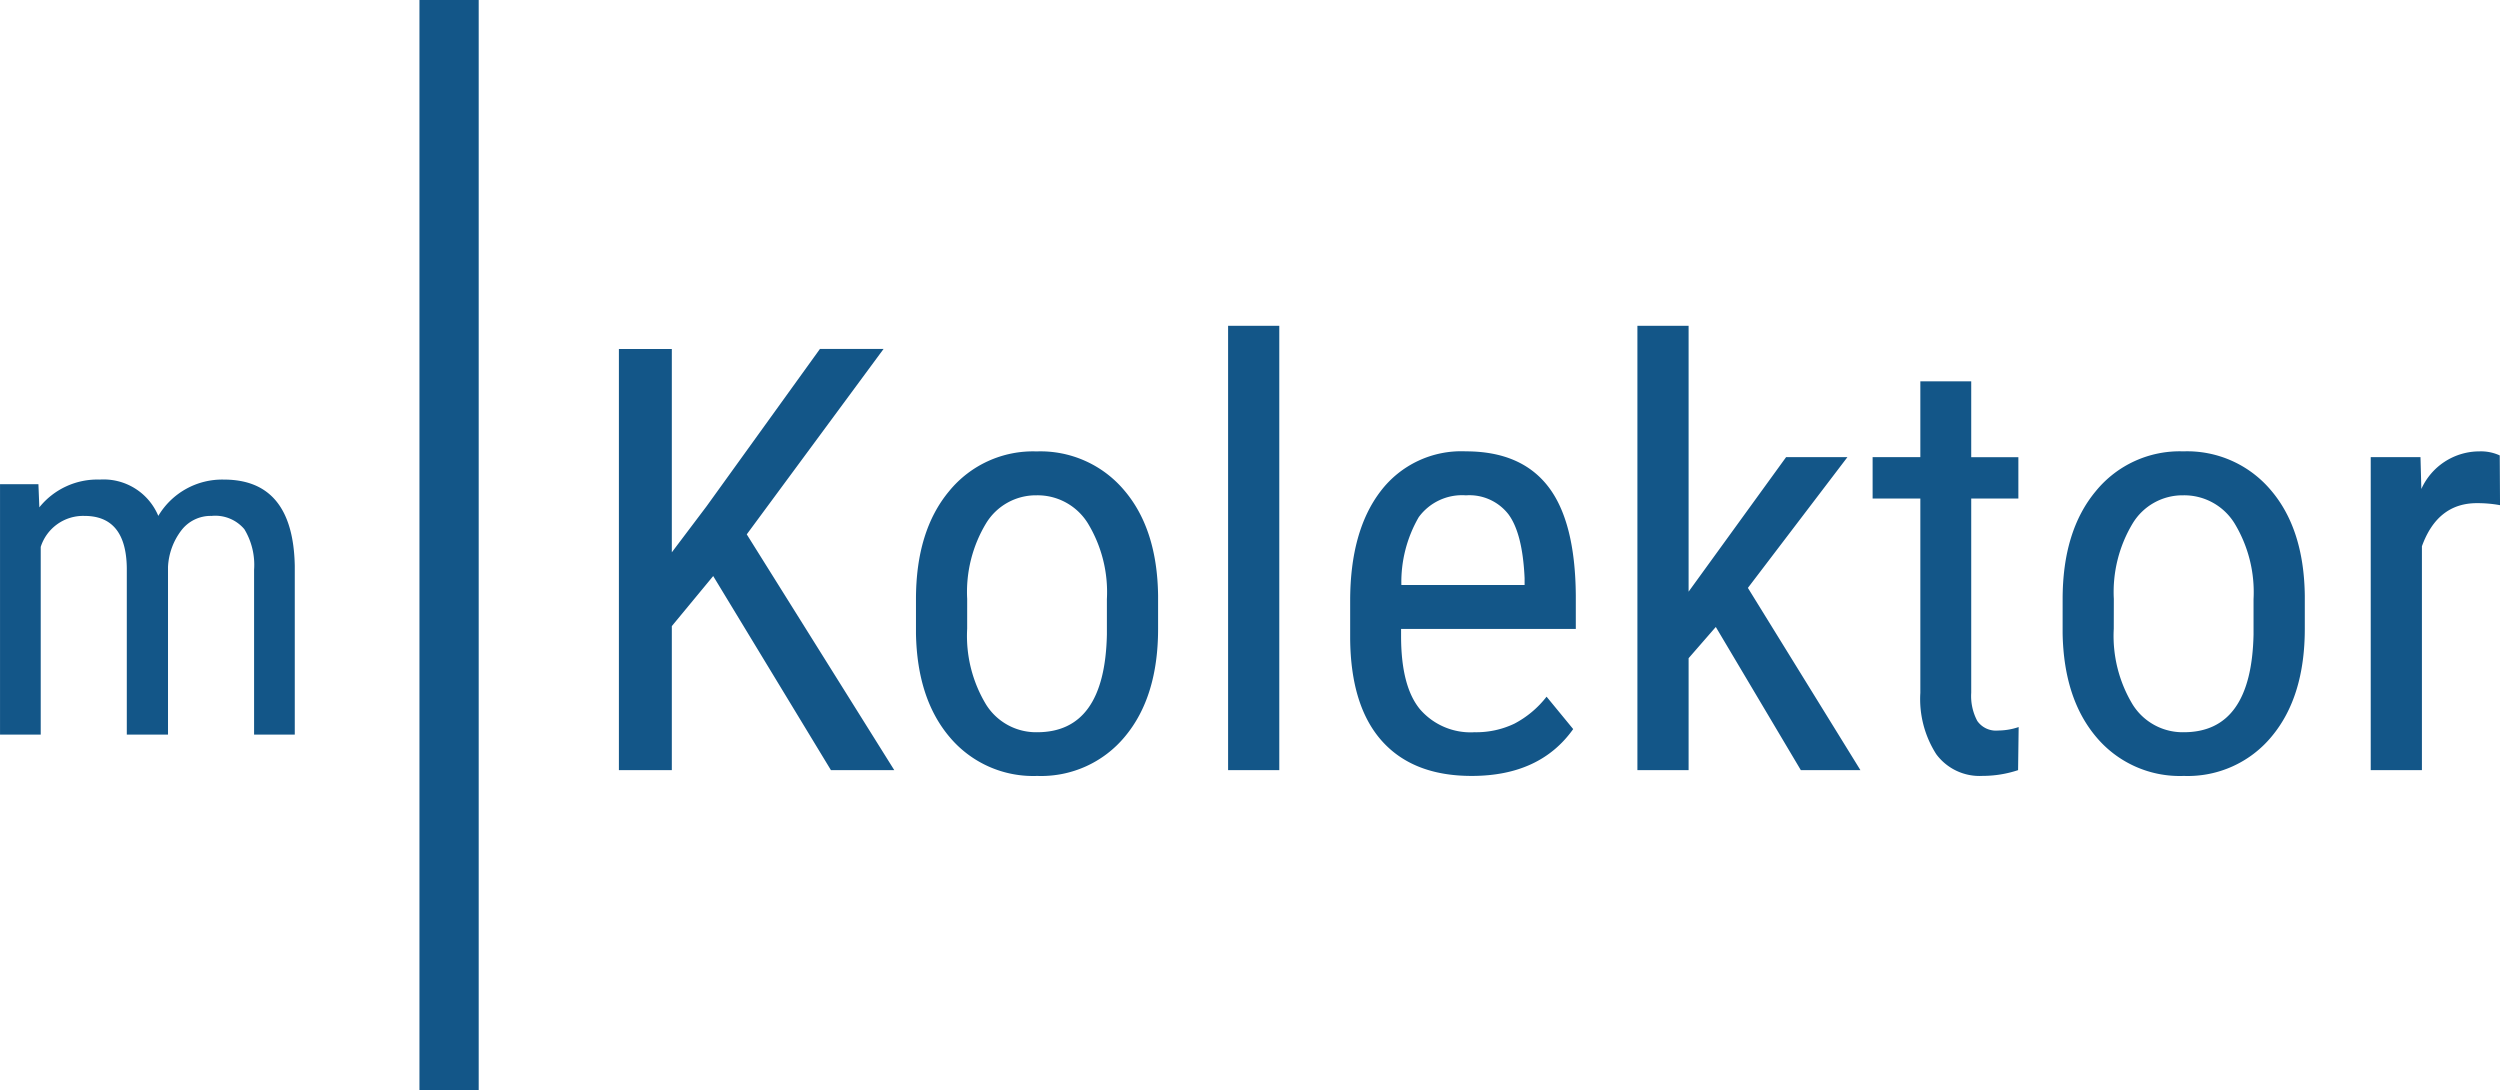 <svg xmlns="http://www.w3.org/2000/svg" width="211" height="92">
  <path d="M3.242 40.867l.078 1.953a6.284 6.284 0 0 1 5.1-2.344 5 5 0 0 1 4.941 3.066 6.269 6.269 0 0 1 5.541-3.065q5.84 0 5.977 7.285V62h-3.434V48.094a5.822 5.822 0 0 0-.82-3.428 3.207 3.207 0 0 0-2.773-1.123 3.109 3.109 0 0 0-2.539 1.211 5.52 5.52 0 0 0-1.133 3.086V62h-3.478V47.938q-.059-4.395-3.574-4.395a3.758 3.758 0 0 0-3.691 2.617V62H.002V40.867z" fill="#135688"/>
  <path d="M60.194 48.618l-3.492 4.224V65h-4.467V29.453h4.467v17.163l2.93-3.882 9.57-13.281h5.371L63.026 45.1 75.477 65h-5.346zm17.114 1.953q0-5.762 2.8-9.119a9.136 9.136 0 0 1 7.381-3.352 9.236 9.236 0 0 1 7.385 3.271q2.8 3.271 2.869 8.911v2.783q0 5.737-2.783 9.082a9.167 9.167 0 0 1-7.422 3.341 9.194 9.194 0 0 1-7.361-3.247q-2.775-3.247-2.869-8.789zm4.321 2.49a11.193 11.193 0 0 0 1.6 6.409 4.975 4.975 0 0 0 4.309 2.33q5.713 0 5.884-8.252v-2.979a11.2 11.2 0 0 0-1.611-6.409 4.992 4.992 0 0 0-4.321-2.356 4.921 4.921 0 0 0-4.26 2.356 11.216 11.216 0 0 0-1.6 6.384zM107.972 65h-4.321V27.5h4.321zm16.236.488q-4.932 0-7.568-2.942t-2.686-8.63v-3.2q0-5.908 2.576-9.265a8.547 8.547 0 0 1 7.19-3.357q4.639 0 6.934 2.954t2.344 9.2v2.832h-14.747v.61q0 4.248 1.6 6.177a5.638 5.638 0 0 0 4.601 1.933 7.464 7.464 0 0 0 3.357-.72 8.34 8.34 0 0 0 2.722-2.28l2.246 2.734q-2.808 3.954-8.569 3.954zm-.488-23.682a4.531 4.531 0 0 0-3.979 1.843 10.941 10.941 0 0 0-1.465 5.725h10.4v-.586q-.171-3.76-1.355-5.371a4.176 4.176 0 0 0-3.602-1.61zm21.093 11.109l-2.295 2.637V65h-4.321V27.5h4.321v22.437l8.228-11.353h5.176l-8.4 11.035L157.02 65h-5.029zm21.558-20.728v6.4h3.979v3.491h-3.979v16.4a4.459 4.459 0 0 0 .513 2.371 1.919 1.919 0 0 0 1.758.807 5.459 5.459 0 0 0 1.733-.293L170.326 65a9.49 9.49 0 0 1-3 .485 4.543 4.543 0 0 1-3.906-1.831 8.63 8.63 0 0 1-1.343-5.176V42.075h-4.028v-3.491h4.028v-6.4zm7.715 18.384q0-5.762 2.8-9.119a9.136 9.136 0 0 1 7.385-3.357 9.236 9.236 0 0 1 7.385 3.271q2.8 3.271 2.869 8.911v2.783q0 5.737-2.783 9.082a9.167 9.167 0 0 1-7.427 3.346 9.194 9.194 0 0 1-7.361-3.247q-2.771-3.247-2.869-8.789zm4.316 2.491a11.193 11.193 0 0 0 1.6 6.409 4.975 4.975 0 0 0 4.313 2.329q5.713 0 5.884-8.252v-2.979a11.2 11.2 0 0 0-1.611-6.409 4.992 4.992 0 0 0-4.321-2.356 4.921 4.921 0 0 0-4.26 2.356 11.216 11.216 0 0 0-1.6 6.384zm32.6-10.425a10.513 10.513 0 0 0-1.953-.171q-3.32 0-4.639 3.638V65h-4.321V38.584h4.2l.073 2.686a5.377 5.377 0 0 1 4.907-3.174 3.8 3.8 0 0 1 1.709.342z" fill="#135688"/>
  <path fill="#135688" d="M35.402 0h5v92h-5z"/>
</svg>
